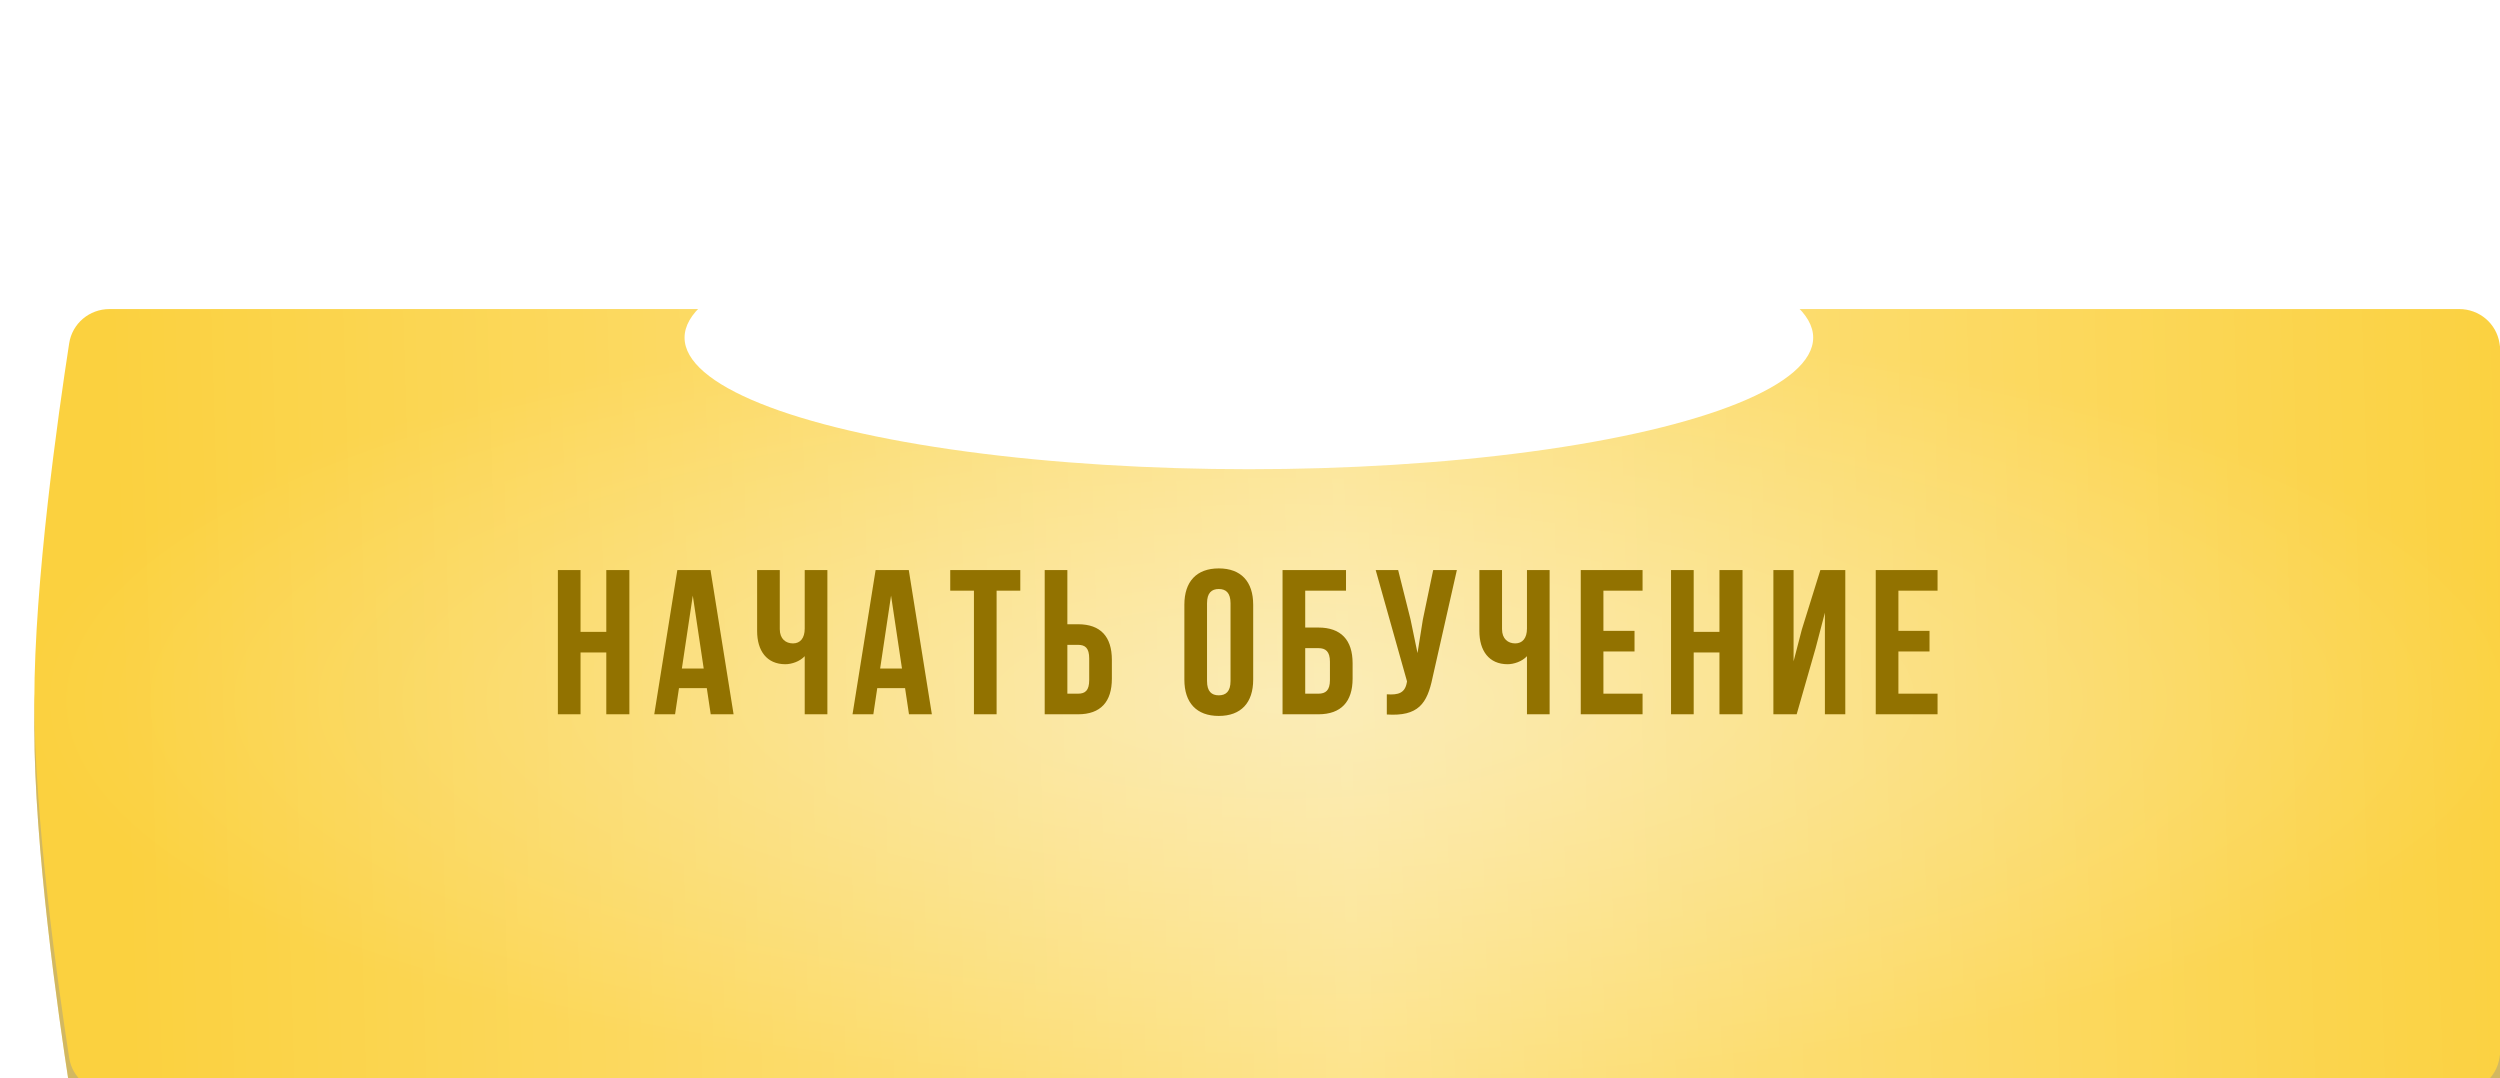 <?xml version="1.0" encoding="UTF-8"?> <svg xmlns="http://www.w3.org/2000/svg" width="364" height="157" viewBox="0 0 364 157" fill="none"><g filter="url(#filter0_i_1308_19)"><path d="M5.072 47.987C5.519 45.095 8.012 43 10.939 43H353.061C355.988 43 358.481 45.095 358.928 47.987C360.534 58.374 364 82.79 364 100C364 117.209 360.534 141.626 358.928 152.013C358.481 154.905 355.988 157 353.061 157H10.939C8.012 157 5.519 154.905 5.072 152.013C3.466 141.626 0 117.209 0 100C0 82.79 3.466 58.374 5.072 47.987Z" fill="url(#paint0_radial_1308_19)"></path><path d="M5.072 47.987C5.519 45.095 8.012 43 10.939 43H353.061C355.988 43 358.481 45.095 358.928 47.987C360.534 58.374 364 82.79 364 100C364 117.209 360.534 141.626 358.928 152.013C358.481 154.905 355.988 157 353.061 157H10.939C8.012 157 5.519 154.905 5.072 152.013C3.466 141.626 0 117.209 0 100C0 82.79 3.466 58.374 5.072 47.987Z" fill="#949494" fill-opacity="0.4"></path></g><g filter="url(#filter1_i_1308_19)"><path d="M5.072 43.987C5.519 41.095 8.012 39 10.939 39H353.061C355.988 39 358.481 41.095 358.928 43.987C360.534 54.374 364 78.79 364 96C364 113.209 360.534 137.626 358.928 148.013C358.481 150.905 355.988 153 353.061 153H10.939C8.012 153 5.519 150.905 5.072 148.013C3.466 137.626 0 113.209 0 96C0 78.79 3.466 54.374 5.072 43.987Z" fill="url(#paint1_radial_1308_19)"></path><path d="M5.072 43.987C5.519 41.095 8.012 39 10.939 39H353.061C355.988 39 358.481 41.095 358.928 43.987C360.534 54.374 364 78.79 364 96C364 113.209 360.534 137.626 358.928 148.013C358.481 150.905 355.988 153 353.061 153H10.939C8.012 153 5.519 150.905 5.072 148.013C3.466 137.626 0 113.209 0 96C0 78.79 3.466 54.374 5.072 43.987Z" fill="url(#paint2_linear_1308_19)" fill-opacity="0.4"></path></g><path d="M84.527 95V104H81.227V83H84.527V92H88.277V83H91.637V104H88.277V95H84.527ZM103.45 83L106.81 104H103.48L102.91 100.19H98.86L98.29 104H95.26L98.62 83H103.45ZM100.87 86.72L99.28 97.34H102.46L100.87 86.72ZM117.167 83H120.467V104H117.167V95.54C116.447 96.32 115.247 96.71 114.347 96.71C111.647 96.71 110.237 94.76 110.237 91.88V83H113.537V91.61C113.537 93.02 114.407 93.68 115.457 93.68C116.507 93.68 117.167 92.93 117.167 91.52V83ZM132.318 83L135.678 104H132.348L131.778 100.19H127.728L127.158 104H124.128L127.488 83H132.318ZM129.738 86.72L128.148 97.34H131.328L129.738 86.72ZM138.355 86V83H148.555V86H145.105V104H141.805V86H138.355ZM156.968 104H152.108V83H155.408V90.89H156.968C160.268 90.89 161.888 92.72 161.888 96.08V98.81C161.888 102.17 160.268 104 156.968 104ZM155.408 101H156.968C158.018 101 158.588 100.52 158.588 99.02V95.87C158.588 94.37 158.018 93.89 156.968 93.89H155.408V101ZM175.744 87.83V99.17C175.744 100.67 176.404 101.24 177.454 101.24C178.504 101.24 179.164 100.67 179.164 99.17V87.83C179.164 86.33 178.504 85.76 177.454 85.76C176.404 85.76 175.744 86.33 175.744 87.83ZM172.444 98.96V88.04C172.444 84.68 174.214 82.76 177.454 82.76C180.694 82.76 182.464 84.68 182.464 88.04V98.96C182.464 102.32 180.694 104.24 177.454 104.24C174.214 104.24 172.444 102.32 172.444 98.96ZM191.959 104H186.739V83H195.979V86H190.039V91.37H191.959C195.259 91.37 196.939 93.2 196.939 96.56V98.81C196.939 102.17 195.259 104 191.959 104ZM190.039 101H191.959C193.009 101 193.639 100.52 193.639 99.02V96.35C193.639 94.85 193.009 94.37 191.959 94.37H190.039V101ZM212.12 83L208.58 98.66C207.8 102.44 206.51 104.33 201.92 104.03V101.09C203.6 101.21 204.56 100.91 204.83 99.38L204.86 99.2L200.3 83H203.57L205.37 90.17L206.39 95.09L207.17 90.2L208.67 83H212.12ZM222.326 83H225.626V104H222.326V95.54C221.606 96.32 220.406 96.71 219.506 96.71C216.806 96.71 215.396 94.76 215.396 91.88V83H218.696V91.61C218.696 93.02 219.566 93.68 220.616 93.68C221.666 93.68 222.326 92.93 222.326 91.52V83ZM233.457 86V91.85H237.987V94.85H233.457V101H239.157V104H230.157V83H239.157V86H233.457ZM246.602 95V104H243.302V83H246.602V92H250.352V83H253.712V104H250.352V95H246.602ZM264.355 94.37L261.595 104H258.205V83H261.145V96.29L262.345 91.67L265.045 83H268.675V104H265.705V89.21L264.355 94.37ZM276.408 86V91.85H280.938V94.85H276.408V101H282.108V104H273.108V83H282.108V86H276.408Z" fill="#927200"></path><g filter="url(#filter2_f_1308_19)"><ellipse cx="82.164" cy="19.159" rx="82.164" ry="19.159" transform="matrix(-1 0 0 1 264 30)" fill="white"></ellipse></g><line x1="323" y1="40.156" x2="40.853" y2="40.156" stroke="url(#paint3_linear_1308_19)" stroke-width="2.848"></line><defs><filter id="filter0_i_1308_19" x="0" y="43" width="369" height="119" filterUnits="userSpaceOnUse" color-interpolation-filters="sRGB"><feFlood flood-opacity="0" result="BackgroundImageFix"></feFlood><feBlend mode="normal" in="SourceGraphic" in2="BackgroundImageFix" result="shape"></feBlend><feColorMatrix in="SourceAlpha" type="matrix" values="0 0 0 0 0 0 0 0 0 0 0 0 0 0 0 0 0 0 127 0" result="hardAlpha"></feColorMatrix><feOffset dx="5" dy="6"></feOffset><feGaussianBlur stdDeviation="2.5"></feGaussianBlur><feComposite in2="hardAlpha" operator="arithmetic" k2="-1" k3="1"></feComposite><feColorMatrix type="matrix" values="0 0 0 0 1 0 0 0 0 1 0 0 0 0 1 0 0 0 0.4 0"></feColorMatrix><feBlend mode="normal" in2="shape" result="effect1_innerShadow_1308_19"></feBlend></filter><filter id="filter1_i_1308_19" x="0" y="39" width="369" height="119" filterUnits="userSpaceOnUse" color-interpolation-filters="sRGB"><feFlood flood-opacity="0" result="BackgroundImageFix"></feFlood><feBlend mode="normal" in="SourceGraphic" in2="BackgroundImageFix" result="shape"></feBlend><feColorMatrix in="SourceAlpha" type="matrix" values="0 0 0 0 0 0 0 0 0 0 0 0 0 0 0 0 0 0 127 0" result="hardAlpha"></feColorMatrix><feOffset dx="5" dy="6"></feOffset><feGaussianBlur stdDeviation="2.5"></feGaussianBlur><feComposite in2="hardAlpha" operator="arithmetic" k2="-1" k3="1"></feComposite><feColorMatrix type="matrix" values="0 0 0 0 1 0 0 0 0 1 0 0 0 0 1 0 0 0 0.4 0"></feColorMatrix><feBlend mode="normal" in2="shape" result="effect1_innerShadow_1308_19"></feBlend></filter><filter id="filter2_f_1308_19" x="70.197" y="0.525" width="223.278" height="97.268" filterUnits="userSpaceOnUse" color-interpolation-filters="sRGB"><feFlood flood-opacity="0" result="BackgroundImageFix"></feFlood><feBlend mode="normal" in="SourceGraphic" in2="BackgroundImageFix" result="shape"></feBlend><feGaussianBlur stdDeviation="14.738" result="effect1_foregroundBlur_1308_19"></feGaussianBlur></filter><radialGradient id="paint0_radial_1308_19" cx="0" cy="0" r="1" gradientUnits="userSpaceOnUse" gradientTransform="translate(182 100) rotate(90) scale(57 182)"><stop stop-color="#F9E088"></stop><stop offset="1" stop-color="#FBD13F"></stop></radialGradient><radialGradient id="paint1_radial_1308_19" cx="0" cy="0" r="1" gradientUnits="userSpaceOnUse" gradientTransform="translate(182 96) rotate(90) scale(57 182)"><stop stop-color="#F9E088"></stop><stop offset="1" stop-color="#FBD13F"></stop></radialGradient><linearGradient id="paint2_linear_1308_19" x1="13.5" y1="125.5" x2="364" y2="115" gradientUnits="userSpaceOnUse"><stop stop-color="white" stop-opacity="0"></stop><stop offset="0.508" stop-color="white"></stop><stop offset="1" stop-color="white" stop-opacity="0"></stop></linearGradient><linearGradient id="paint3_linear_1308_19" x1="323" y1="38.232" x2="40.853" y2="38.232" gradientUnits="userSpaceOnUse"><stop stop-color="white" stop-opacity="0"></stop><stop offset="0.54" stop-color="white"></stop><stop offset="1" stop-color="white" stop-opacity="0"></stop></linearGradient></defs></svg> 